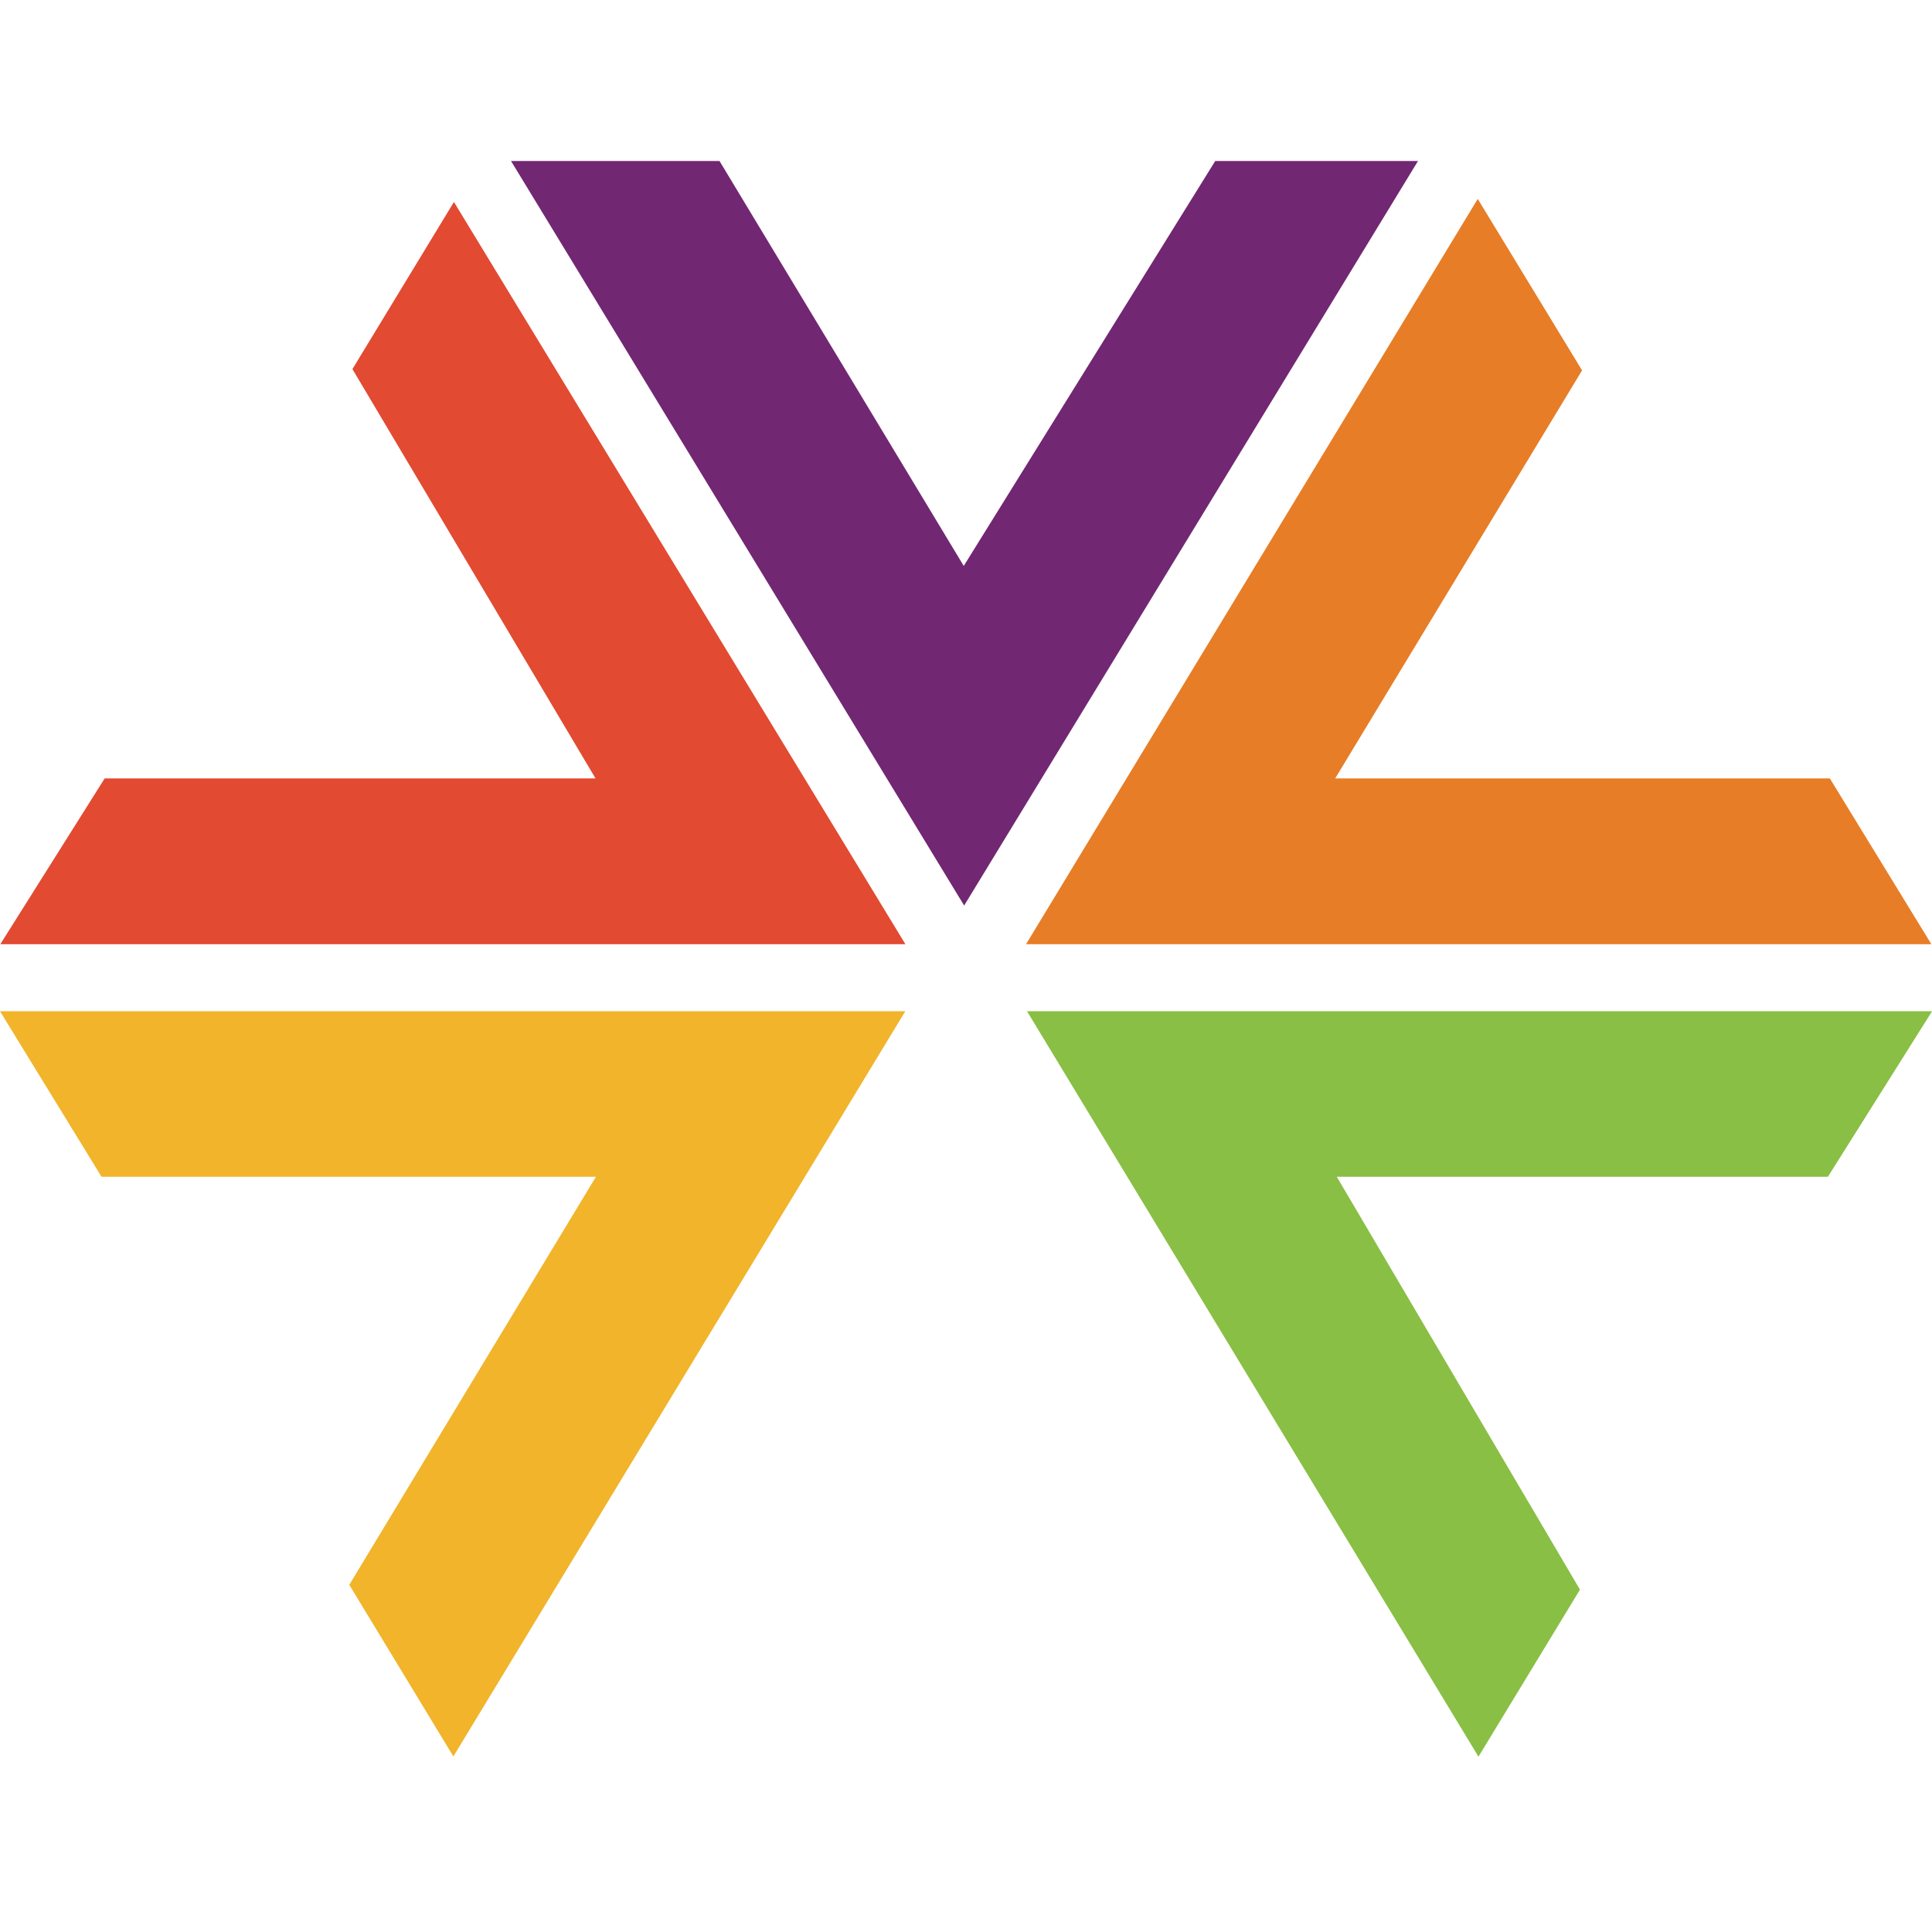 <?xml version="1.0" encoding="UTF-8"?>
<svg xmlns="http://www.w3.org/2000/svg" width="24" height="24" viewBox="0 0 24 24" fill="none">
  <g clip-path="url(#clip0_2510_1139)">
    <path d="M6.348 2H8.938L11.972 7.03L15.096 2H17.615L11.977 11.249L6.348 2Z" fill="#722772"></path>
    <path d="M0.004 11.729L1.3 9.67H7.398L4.378 4.585L5.639 2.509L11.247 11.729H0.004Z" fill="#E24A31"></path>
    <path d="M24.001 12.562L22.707 14.618H16.606L19.627 19.747L18.366 21.822L12.758 12.562H24.001Z" fill="#89BF44"></path>
    <path d="M18.357 2.471L19.653 4.601L16.586 9.67H22.731L23.992 11.729H12.746L18.357 2.471Z" fill="#E77D26"></path>
    <path d="M5.632 21.819L4.339 19.687L7.403 14.618H1.261L0 12.562H11.246L5.632 21.819Z" fill="#F1B42A"></path>
  </g>
  <defs>
    <clipPath id="clip0_2510_1139">
      <rect width="24" height="24" fill="white"></rect>
    </clipPath>
  </defs>
</svg>
